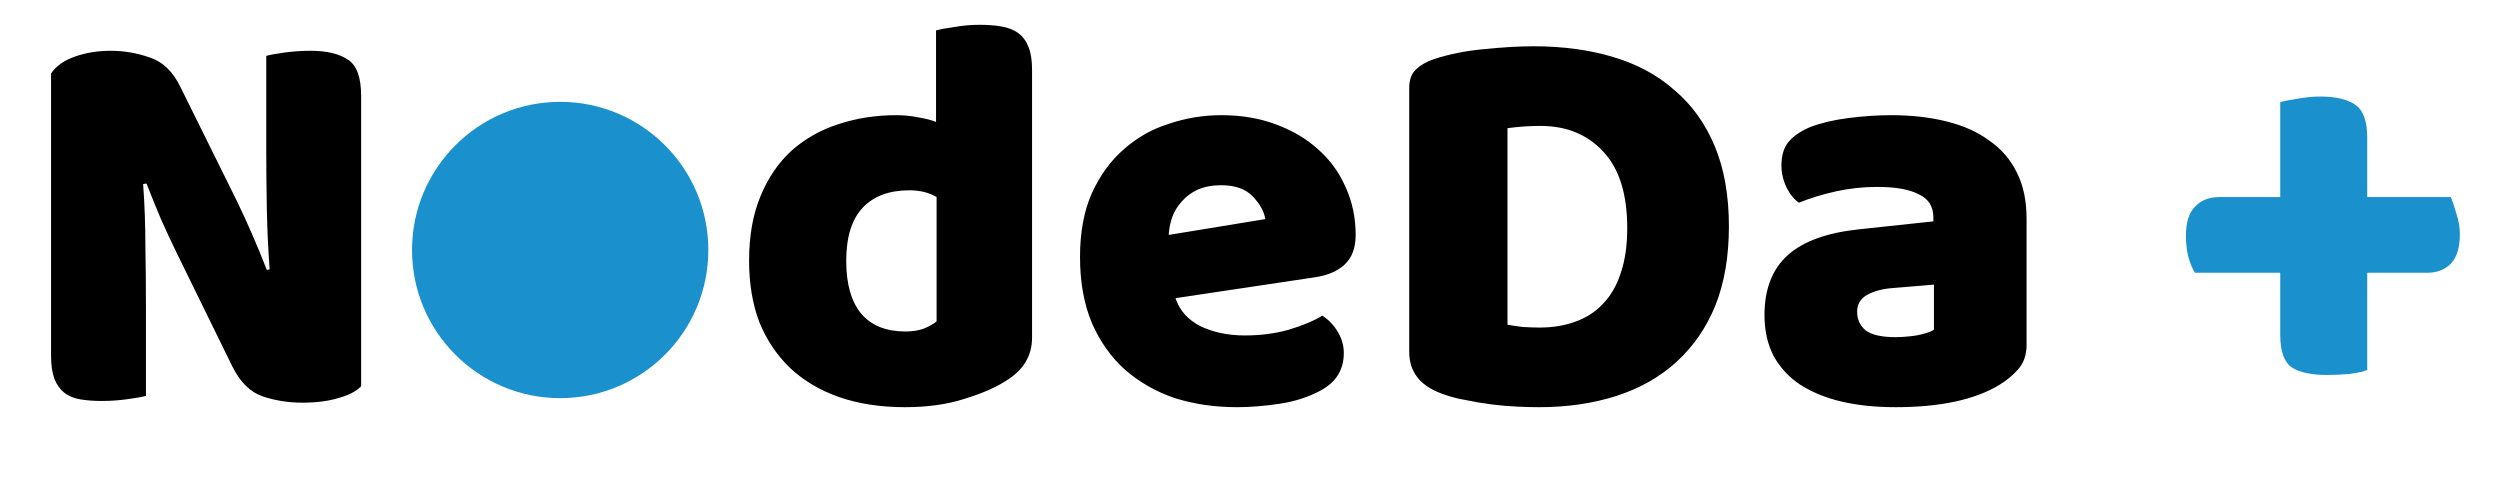 <svg width="540" height="108" viewBox="0 0 540 108" fill="none" xmlns="http://www.w3.org/2000/svg">
<path d="M78.007 83.438C76.868 84.577 75.201 85.431 73.005 86C70.89 86.651 68.328 86.976 65.319 86.976C62.309 86.976 59.463 86.529 56.779 85.634C54.095 84.739 51.899 82.584 50.191 79.168L38.113 54.524C36.893 52.003 35.795 49.644 34.819 47.448C33.843 45.171 32.785 42.568 31.647 39.64L30.915 39.762C31.24 44.154 31.403 48.627 31.403 53.182C31.484 57.737 31.525 62.21 31.525 66.602V85.512C30.63 85.756 29.247 86 27.377 86.244C25.587 86.488 23.798 86.61 22.009 86.61C20.219 86.61 18.633 86.488 17.251 86.244C15.868 86 14.729 85.512 13.835 84.78C12.94 84.048 12.249 83.072 11.761 81.852C11.273 80.551 11.029 78.883 11.029 76.85V15.85C12.167 14.223 13.916 13.003 16.275 12.19C18.633 11.377 21.155 10.97 23.839 10.97C26.848 10.97 29.695 11.458 32.379 12.434C35.144 13.329 37.34 15.443 38.967 18.778L51.167 43.422C52.387 45.943 53.485 48.343 54.461 50.62C55.437 52.816 56.494 55.378 57.633 58.306L58.243 58.184C57.917 53.792 57.714 49.4 57.633 45.008C57.551 40.616 57.511 36.224 57.511 31.832V12.068C58.405 11.824 59.747 11.58 61.537 11.336C63.407 11.092 65.237 10.97 67.027 10.97C70.605 10.97 73.33 11.621 75.201 12.922C77.071 14.142 78.007 16.745 78.007 20.73V83.438Z" fill="black"/>
<circle cx="121" cy="54" r="32" fill="#1A91CD"/>
<path d="M161.802 56.354C161.802 50.986 162.615 46.35 164.242 42.446C165.868 38.461 168.105 35.167 170.952 32.564C173.88 29.961 177.255 28.05 181.078 26.83C184.982 25.529 189.17 24.878 193.644 24.878C195.27 24.878 196.856 25.041 198.402 25.366C199.947 25.61 201.208 25.935 202.184 26.342V6.578C202.997 6.334 204.298 6.09 206.088 5.846C207.877 5.521 209.707 5.358 211.578 5.358C213.367 5.358 214.953 5.48 216.336 5.724C217.8 5.968 219.02 6.456 219.996 7.188C220.972 7.92 221.704 8.937 222.192 10.238C222.68 11.458 222.924 13.085 222.924 15.118V72.946C222.924 76.769 221.134 79.819 217.556 82.096C215.197 83.641 212.147 84.983 208.406 86.122C204.664 87.342 200.354 87.952 195.474 87.952C190.187 87.952 185.429 87.22 181.2 85.756C177.052 84.292 173.514 82.177 170.586 79.412C167.739 76.647 165.543 73.353 163.998 69.53C162.534 65.626 161.802 61.234 161.802 56.354ZM196.45 41.104C192.058 41.104 188.682 42.365 186.324 44.886C183.965 47.407 182.786 51.23 182.786 56.354C182.786 61.397 183.884 65.219 186.08 67.822C188.276 70.343 191.448 71.604 195.596 71.604C197.06 71.604 198.361 71.401 199.5 70.994C200.72 70.506 201.655 69.977 202.306 69.408V42.568C200.679 41.592 198.727 41.104 196.45 41.104ZM267.202 87.952C262.403 87.952 257.93 87.301 253.782 86C249.715 84.617 246.137 82.584 243.046 79.9C240.037 77.216 237.637 73.841 235.848 69.774C234.14 65.707 233.286 60.949 233.286 55.5C233.286 50.132 234.14 45.537 235.848 41.714C237.637 37.81 239.955 34.638 242.802 32.198C245.649 29.677 248.902 27.847 252.562 26.708C256.222 25.488 259.963 24.878 263.786 24.878C268.097 24.878 272.001 25.529 275.498 26.83C279.077 28.131 282.127 29.921 284.648 32.198C287.251 34.475 289.243 37.2 290.626 40.372C292.09 43.544 292.822 47.001 292.822 50.742C292.822 53.507 292.049 55.622 290.504 57.086C288.959 58.55 286.803 59.485 284.038 59.892L253.904 64.406C254.799 67.09 256.629 69.123 259.394 70.506C262.159 71.807 265.331 72.458 268.91 72.458C272.245 72.458 275.376 72.051 278.304 71.238C281.313 70.343 283.753 69.327 285.624 68.188C286.925 69.001 288.023 70.14 288.918 71.604C289.813 73.068 290.26 74.613 290.26 76.24C290.26 79.9 288.552 82.625 285.136 84.414C282.533 85.797 279.605 86.732 276.352 87.22C273.099 87.708 270.049 87.952 267.202 87.952ZM263.786 40.006C261.834 40.006 260.126 40.331 258.662 40.982C257.279 41.633 256.141 42.487 255.246 43.544C254.351 44.52 253.66 45.659 253.172 46.96C252.765 48.18 252.521 49.441 252.44 50.742L273.302 47.326C273.058 45.699 272.163 44.073 270.618 42.446C269.073 40.819 266.795 40.006 263.786 40.006ZM325.619 70.14C326.514 70.303 327.612 70.465 328.913 70.628C330.214 70.709 331.434 70.75 332.573 70.75C335.338 70.75 337.86 70.343 340.137 69.53C342.496 68.717 344.488 67.456 346.115 65.748C347.823 64.04 349.124 61.844 350.019 59.16C350.995 56.395 351.483 53.101 351.483 49.278C351.483 41.958 349.775 36.468 346.359 32.808C342.943 29.067 338.388 27.196 332.695 27.196C331.556 27.196 330.377 27.237 329.157 27.318C328.018 27.399 326.839 27.521 325.619 27.684V70.14ZM332.451 87.952C331.068 87.952 329.482 87.911 327.693 87.83C325.904 87.749 324.033 87.586 322.081 87.342C320.21 87.098 318.299 86.773 316.347 86.366C314.476 86.041 312.728 85.553 311.101 84.902C306.628 83.194 304.391 80.225 304.391 75.996V19.022C304.391 17.314 304.838 16.013 305.733 15.118C306.709 14.142 308.01 13.369 309.637 12.8C313.134 11.661 316.835 10.929 320.739 10.604C324.643 10.197 328.14 9.994 331.231 9.994C337.575 9.994 343.309 10.767 348.433 12.312C353.638 13.857 358.071 16.257 361.731 19.51C365.472 22.682 368.36 26.708 370.393 31.588C372.426 36.468 373.443 42.243 373.443 48.912C373.443 55.419 372.467 61.112 370.515 65.992C368.563 70.791 365.757 74.857 362.097 78.192C358.518 81.445 354.208 83.885 349.165 85.512C344.122 87.139 338.551 87.952 332.451 87.952ZM409.435 72.824C410.818 72.824 412.322 72.702 413.949 72.458C415.657 72.133 416.918 71.726 417.731 71.238V61.478L408.947 62.21C406.67 62.373 404.799 62.861 403.335 63.674C401.871 64.487 401.139 65.707 401.139 67.334C401.139 68.961 401.749 70.303 402.969 71.36C404.27 72.336 406.426 72.824 409.435 72.824ZM408.459 24.878C412.851 24.878 416.836 25.325 420.415 26.22C424.075 27.115 427.166 28.497 429.687 30.368C432.29 32.157 434.282 34.475 435.665 37.322C437.048 40.087 437.739 43.381 437.739 47.204V74.532C437.739 76.647 437.129 78.395 435.909 79.778C434.77 81.079 433.388 82.218 431.761 83.194C426.474 86.366 419.032 87.952 409.435 87.952C405.124 87.952 401.22 87.545 397.723 86.732C394.307 85.919 391.338 84.699 388.817 83.072C386.377 81.445 384.466 79.371 383.083 76.85C381.782 74.329 381.131 71.401 381.131 68.066C381.131 62.454 382.798 58.143 386.133 55.134C389.468 52.125 394.632 50.254 401.627 49.522L417.609 47.814V46.96C417.609 44.601 416.552 42.934 414.437 41.958C412.404 40.901 409.435 40.372 405.531 40.372C402.44 40.372 399.431 40.697 396.503 41.348C393.575 41.999 390.932 42.812 388.573 43.788C387.516 43.056 386.621 41.958 385.889 40.494C385.157 38.949 384.791 37.363 384.791 35.736C384.791 33.621 385.279 31.954 386.255 30.734C387.312 29.433 388.898 28.335 391.013 27.44C393.372 26.545 396.137 25.895 399.309 25.488C402.562 25.081 405.612 24.878 408.459 24.878Z" fill="black"/>
<path d="M511.322 79.9C510.671 80.225 509.451 80.51 507.662 80.754C505.954 80.917 504.287 80.998 502.66 80.998C499.325 80.998 496.804 80.469 495.096 79.412C493.388 78.273 492.534 75.915 492.534 72.336V58.916H474.112C473.543 58.021 473.055 56.842 472.648 55.378C472.323 53.914 472.16 52.45 472.16 50.986C472.16 48.058 472.811 45.943 474.112 44.642C475.413 43.259 477.162 42.568 479.358 42.568H492.534V22.072C493.347 21.828 494.567 21.584 496.194 21.34C497.902 21.015 499.569 20.852 501.196 20.852C504.449 20.852 506.93 21.421 508.638 22.56C510.427 23.699 511.322 26.098 511.322 29.758V42.568H529.378C529.785 43.544 530.191 44.764 530.598 46.228C531.086 47.611 531.33 49.075 531.33 50.62C531.33 53.467 530.679 55.581 529.378 56.964C528.077 58.265 526.369 58.916 524.254 58.916H511.322V79.9Z" fill="#1A91CD"/>
</svg>
